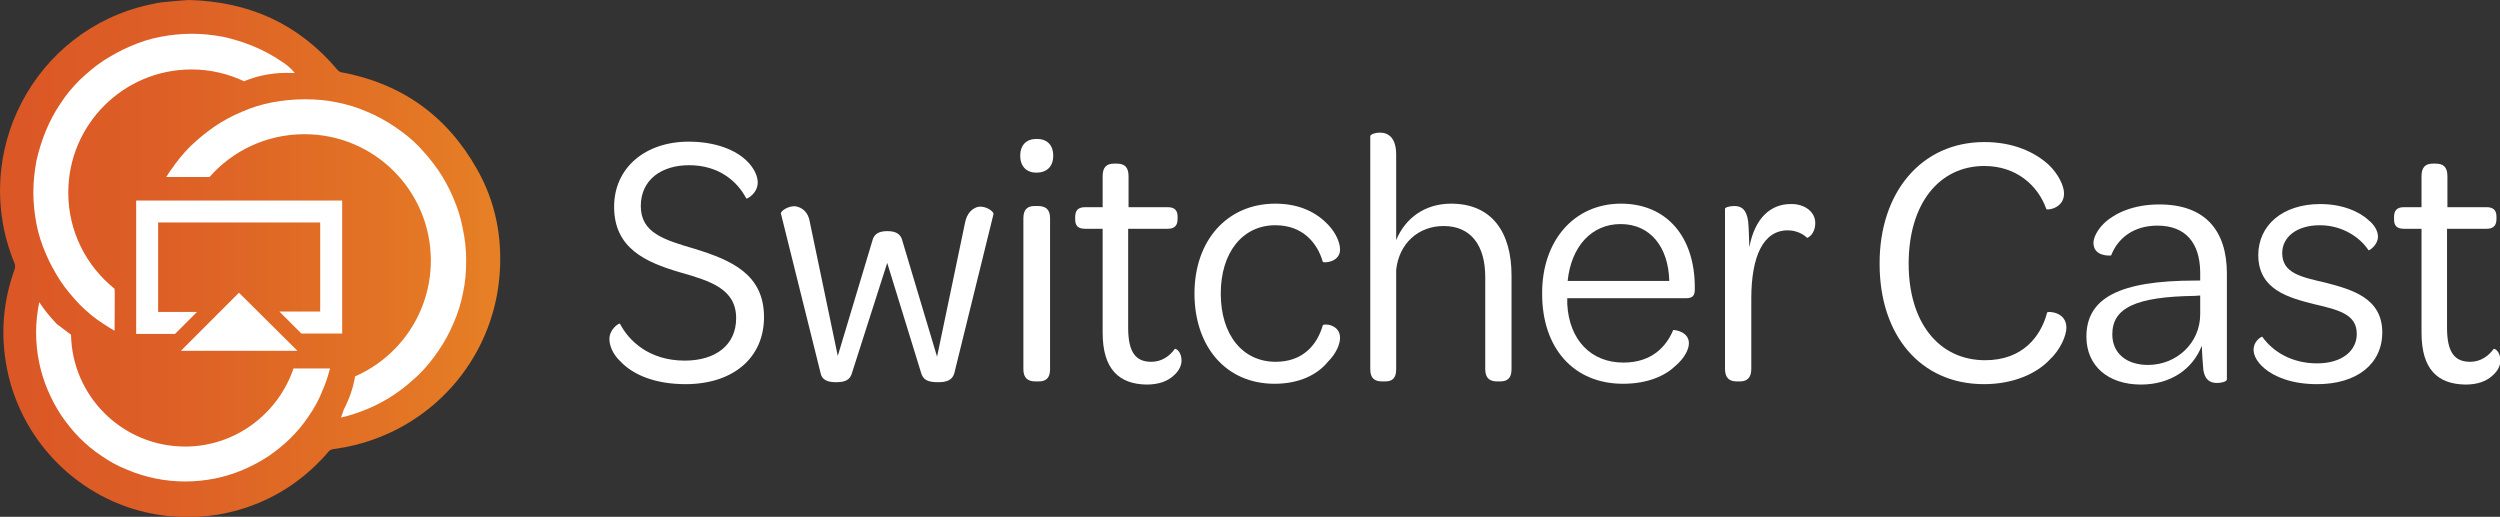 <?xml version="1.0" encoding="utf-8"?>
<!-- Generator: Adobe Illustrator 26.4.1, SVG Export Plug-In . SVG Version: 6.00 Build 0)  -->
<svg version="1.1" id="Layer_1" xmlns="http://www.w3.org/2000/svg" xmlns:xlink="http://www.w3.org/1999/xlink" x="0px" y="0px"
	 viewBox="0 0 637.1 131.7" style="enable-background:new 0 0 637.1 131.7;" xml:space="preserve">
<rect x="0" y="0" width="637.1" height="131.7" fill="#333333" stroke="none"/>
<style type="text/css">
	.st0{fill:#FFFFFF;}
	.st1{fill:url(#SVGID_1_);}
</style>
<g>
	<path class="st0" d="M155.3,86.4c0-2.5,2.4-4.1,2.7-3.9c2.2,4.3,7.4,9.4,16.5,9.4c7.9,0,13.1-4,13.1-10.8c0-7.5-6.6-9.5-14.3-11.7
		c-8.9-2.6-16.8-6.2-16.8-16.7c0-10,8-16.6,19-16.6c6.8,0,12.1,2.1,15,5.1c1.6,1.6,2.6,3.6,2.6,5.3c0,2.7-2.6,4.2-2.9,4.1
		c-2.3-4.4-7-8.5-14.6-8.5c-7,0-12.3,3.7-12.3,10.4c0,6.8,5.8,8.6,13.7,10.9c9.4,2.9,17.7,6.5,17.7,17.4c0,10.5-8,17.1-20,17.1
		c-7.6,0-13.3-2.3-16.6-5.8C156.1,90.2,155.3,88,155.3,86.4z"/>
	<path class="st0" d="M209.1,95L199,54.4c-0.1-0.6,2-2.1,3.9-1.8c1.4,0.3,3.1,1.3,3.5,4.1l7.1,34l8.8-29.3c0.4-1.8,1.7-2.5,3.8-2.5
		c2.2,0,3.5,0.7,3.9,2.6l8.8,29.4l7.1-34c0.5-2.8,2.1-3.9,3.4-4.2c2-0.3,3.9,1.2,3.9,1.8l-10,40.6c-0.5,1.8-2,2.3-4.1,2.3
		c-2.7,0-3.9-0.6-4.4-2.5l-8.6-27.9l-8.9,27.8c-0.5,2-1.7,2.6-4.2,2.6C210.9,97.4,209.4,96.8,209.1,95z"/>
	<path class="st0" d="M264.2,35.4c2.6,0,4.2,1.5,4.2,4.3s-1.7,4.3-4.3,4.3c-2.4,0-4.1-1.5-4.1-4.3S261.6,35.4,264.2,35.4z
		 M260.8,55.6c0-2.3,1.1-3.1,2.9-3.1h0.8c1.9,0,3.1,0.8,3.1,3.1v38.5c0,2.3-1.1,3.1-2.9,3.1h-0.8c-1.9,0-3.1-0.8-3.1-3.1V55.6z"/>
	<path class="st0" d="M281,84.8V58.3h-4.5c-1.8,0-2.5-0.8-2.5-2.4v-0.6c0-1.5,0.6-2.5,2.5-2.5h4.5v-7.9c0-2.3,1-3.2,2.9-3.2h0.7
		c1.9,0,3,0.8,3,3.2v7.9h10c1.7,0,2.5,0.8,2.5,2.4v0.6c0,1.7-0.8,2.5-2.5,2.5h-10.1v25.2c0,6.4,2,8.7,5.9,8.7c2.7,0,4.7-1.5,6-3.3
		c0.3-0.1,1.7,0.7,1.7,3c0,1.2-0.6,2.6-2,3.8c-1.5,1.4-3.7,2.3-6.9,2.3C285.2,97.9,281,94.1,281,84.8z"/>
	<path class="st0" d="M325,51.9c6.4,0,10.6,2.4,13.4,5.3c2.2,2.3,3.1,4.8,3.1,6.4c0,3.3-4.3,3.5-4.4,3.1c-1.4-4.8-5.1-9.3-12.1-9.3
		c-8.3,0-13.9,6.9-13.9,17.4c0,10.6,5.6,17.4,14,17.4c7,0,10.6-4.4,12-9.3c0.2-0.5,4.4-0.3,4.4,3.2c0,1.5-0.9,3.9-3.1,6.1
		c-2.7,3.3-7.3,5.6-13.6,5.6c-12.4,0-20.4-9.5-20.4-23S312.7,51.9,325,51.9z"/>
	<path class="st0" d="M385.2,70.2v23.9c0,2.3-1.1,3.1-2.9,3.1h-0.8c-1.8,0-3-0.8-3-3.1V70.6c0-8-3.6-13-10.6-13
		c-6.5,0-11.4,4.5-12.1,11.2v25.3c0,2.3-1,3.1-2.8,3.1h-0.8c-1.9,0-3-0.8-3-3.1V34.7c0-0.4,1.1-0.9,2.5-0.9c2.1,0,4.1,1.3,4.1,5.6
		v21.8c2.3-5.6,7.3-9.3,14-9.3C380.2,51.9,385.2,59.2,385.2,70.2z"/>
	<path class="st0" d="M413.1,51.9c11.6,0,18.8,8.4,18.8,21.3v0.6c0,1.6-0.6,2.2-2.3,2.2h-30.2v1.5c0.5,9.2,6.1,14.9,14.3,14.9
		c7.2,0,10.9-4,12.7-8.3c0.9,0,4,0.6,4,3.4c0,1.4-1,3.7-3.5,5.8c-2.5,2.4-6.9,4.5-13.3,4.5c-12.5,0-20.6-9-20.6-22.9
		C392.9,61.4,401.1,51.9,413.1,51.9z M413,57.1c-7.4,0-12.6,5.7-13.5,14.5h25.9C425.2,63,420.6,57.1,413,57.1z"/>
	<path class="st0" d="M462.6,56.8c0,3-2,3.9-2.1,3.8c-1-1-2.8-1.9-4.9-1.9c-6.2,0-9.3,6.5-9.3,17.4V94c0,2.3-1.1,3.2-2.9,3.2h-0.8
		c-1.9,0-3-0.9-3-3.2V53.2c0-0.3,1-0.7,2.4-0.7c1.9,0,3.1,1,3.5,3.9c0.2,2.1,0.2,4.3,0.3,6.6c1.4-7.5,5.5-11,10.5-11
		C459.9,51.9,462.6,54,462.6,56.8z"/>
	<path class="st0" d="M505.7,36.2c7.6,0,13,2.7,16.4,5.8c2.5,2.4,3.9,5.4,3.9,7.3c0,3.8-4.2,4.3-4.5,4c-2.2-6.2-7.8-11-15.8-11
		c-11.6,0-19.3,9.7-19.3,24.9c0,15,7.7,24.6,19.5,24.6c9.5,0,14.2-6,15.8-12.2c0.4-0.3,4.9-0.1,4.9,3.9c0,2-1.5,5.6-4.3,8.2
		c-3.3,3.5-9.2,6.2-16.7,6.2c-16.3,0-26.6-12.6-26.6-30.6C478.9,49.1,489.6,36.2,505.7,36.2z"/>
	<path class="st0" d="M559.5,71.5h1.2v-2.2c-0.1-7.5-3.8-11.8-10.9-11.8c-6.1,0-10.1,3.2-11.8,7.6c-0.8,0.1-4.5,0.1-4.5-3.2
		c0-1.3,0.9-3.2,2.6-4.9c2.7-2.6,7.4-4.9,14.2-4.9c11.7,0,17.2,6.7,17.2,17.6v27c0,0.5-1.3,0.9-2.5,0.9c-1.9,0-3.1-0.9-3.5-3.3
		c-0.2-2-0.3-4.2-0.4-6.2c-2.3,6-8,9.9-15.5,9.9c-8.3,0-13.9-4.7-13.9-12.2C531.7,76,540,71.5,559.5,71.5z M560.7,75.3l-1.3,0.1
		c-15.2,0.2-21.1,3.1-21.1,9.8c0,4.9,3.7,7.8,9.1,7.8c7.3,0,13.3-5.6,13.3-12.9V75.3z"/>
	<path class="st0" d="M574.3,89.1c0-2,1.7-3.2,2.2-3.3c2.7,3.8,7.5,6.8,14,6.8c6.2,0,10.1-3.1,10.1-7.5c0-5-4.5-6.1-10.9-7.6
		c-6.3-1.6-14.2-3.6-14.2-12.5c0-7.5,6.1-13,15.8-13c5.6,0,10,1.9,12.4,4.2c1.4,1.1,2.3,2.7,2.3,4.1c0,2-1.9,3.4-2.4,3.5
		c-2.1-3.3-6.7-6.4-12.4-6.4c-5.9,0-9.6,3-9.6,7.1c0,5.1,4.8,6.1,10.9,7.5c7,1.8,14.6,4,14.6,12.7c0,8-6.4,13.2-16.6,13.2
		c-6.5,0-10.9-1.9-13.4-4C575.2,92.3,574.3,90.6,574.3,89.1z"/>
	<path class="st0" d="M617.1,84.8V58.3h-4.5c-1.8,0-2.5-0.8-2.5-2.4v-0.6c0-1.5,0.6-2.5,2.5-2.5h4.5v-7.9c0-2.3,1-3.2,2.9-3.2h0.7
		c1.9,0,3,0.8,3,3.2v7.9h10c1.7,0,2.5,0.8,2.5,2.4v0.6c0,1.7-0.8,2.5-2.5,2.5h-10.1v25.2c0,6.4,2,8.7,5.9,8.7c2.7,0,4.7-1.5,6-3.3
		c0.3-0.1,1.7,0.7,1.7,3c0,1.2-0.6,2.6-2,3.8c-1.5,1.4-3.7,2.3-6.9,2.3C621.2,97.9,617.1,94.1,617.1,84.8z"/>
</g>
<g>
	<g>
		<g>
			<g>
				<linearGradient id="SVGID_1_" gradientUnits="userSpaceOnUse" x1="0" y1="65.854" x2="127.448" y2="65.854">
					<stop  offset="0" style="stop-color:#DB5726"/>
					<stop  offset="0.303" style="stop-color:#DD5E26"/>
					<stop  offset="0.748" style="stop-color:#E27225"/>
					<stop  offset="1" style="stop-color:#E68025"/>
				</linearGradient>
				<path class="st1" d="M48.1,0C63.7,0.4,76.2,6.2,86,17.8c0.2,0.3,0.6,0.5,0.9,0.6c15.3,2.8,26.9,11,34.6,24.6
					c4.8,8.4,6.6,17.6,5.8,27.3c-1.8,21.6-17.6,39.3-39,43.6c-1.2,0.2-2.4,0.4-3.6,0.6c-0.3,0.1-0.6,0.2-0.8,0.4
					c-5.7,6.7-12.7,11.6-21,14.4c-6.5,2.2-13.2,2.9-20.1,2.2c-19.5-2-35.9-16.3-40.6-35.6C0,86.6,0.5,77.6,3.7,68.7
					c0.2-0.6,0.2-1.1,0-1.6C-7.8,39.2,8.6,7.7,38,1.2c1.4-0.3,2.7-0.6,4.1-0.7C44.2,0.3,46.4,0.1,48.1,0z"/>
			</g>
		</g>
		<path class="st0" d="M71.5,15.5c-2.2-1.5-4.5-2.7-6.9-3.7c-2.4-1-5-1.8-7.6-2.4c-2.7-0.5-5.4-0.8-8.1-0.8s-5.5,0.3-8.1,0.8
			c-2.6,0.5-5.1,1.3-7.6,2.4c-2.4,1-4.7,2.3-6.9,3.7c-2.1,1.4-4.1,3.1-6,4.9c-1.8,1.8-3.5,3.8-4.9,6c-1.5,2.2-2.7,4.5-3.7,6.9
			c-1,2.4-1.8,5-2.4,7.6c-0.5,2.7-0.8,5.4-0.8,8.1c0,2.7,0.3,5.5,0.8,8.1c0.5,2.6,1.3,5.1,2.4,7.6c1,2.4,2.3,4.7,3.7,6.9
			c1.4,2.1,3.1,4.1,4.9,6c1.8,1.8,3.8,3.5,6,4.9c0.9,0.6,1.9,1.2,2.9,1.8c0-2.8,0.1-10.7,0-10.7c-7.2-5.8-11.8-14.6-11.8-24.5
			c0-17.4,14.1-31.4,31.4-31.4c4.8,0,9.3,1.1,13.4,3c3.9-1.6,8-2.3,12.3-2.1c0.2,0,0.4,0,0.6,0C74.1,17.3,72.8,16.3,71.5,15.5z"/>
		<path class="st0" d="M117.9,58.1c-0.5-2.6-1.3-5.2-2.4-7.7c-1-2.4-2.3-4.8-3.8-7c-1.5-2.2-3.2-4.2-5-6.1s-3.9-3.5-6.1-5
			c-2.2-1.5-4.6-2.8-7-3.8c-2.5-1.1-5.1-1.9-7.7-2.4c-2.7-0.6-5.5-0.8-8.3-0.8c-2.8,0-5.6,0.3-8.3,0.8c-2.6,0.5-5.2,1.3-7.7,2.4
			c-2.4,1-4.8,2.3-7,3.8c-2.2,1.5-4.2,3.2-6.1,5c-1.9,1.9-3.5,3.9-5,6.1c-0.4,0.5-1.1,1.7-1.1,1.7s5.3,0,11,0
			c5.9-6.7,14.5-10.9,24.2-10.9c17.8,0,32.2,14.4,32.2,32.2c0,13.2-8,24.6-19.3,29.5c-0.5,3-1.5,5.8-2.9,8.5c-0.2,0.7-0.5,1.4-0.7,2
			c2.3-0.5,4.6-1.3,6.8-2.2c2.4-1,4.8-2.3,7-3.8c2.2-1.5,4.2-3.2,6.1-5c1.9-1.9,3.5-3.9,5-6.1c1.5-2.2,2.8-4.6,3.8-7
			c1.1-2.5,1.9-5.1,2.4-7.7c0.6-2.7,0.8-5.5,0.8-8.3C118.8,63.6,118.5,60.8,117.9,58.1z"/>
		<path class="st0" d="M74.8,93.9c-3.9,11.5-14.8,19.9-27.6,19.9c-15.9,0-28.8-12.7-29.1-28.5c-1.2-0.9-2.4-1.8-3.6-2.7
			C12.8,80.8,11.3,79,10,77c-0.5,2.5-0.8,5.1-0.8,7.7c0,5.1,1,10.1,3,14.8c1,2.3,2.1,4.4,3.5,6.5c1.4,2,2.9,3.9,4.6,5.6
			c1.7,1.7,3.6,3.3,5.6,4.6c2,1.4,4.2,2.6,6.5,3.5c4.7,2,9.7,3,14.8,3s10.1-1,14.8-3c2.3-1,4.4-2.1,6.5-3.5c2-1.4,3.9-2.9,5.6-4.6
			s3.3-3.6,4.6-5.6c1.4-2,2.6-4.2,3.5-6.5c0.8-1.8,1.4-3.7,1.9-5.6C79.1,93.9,74.8,93.9,74.8,93.9z"/>
		<g>
			<g>
				<polygon class="st0" points="44.6,85.1 34.7,85.1 34.7,51.1 87.2,51.1 87.2,85 76.8,85 71.2,79.4 81.6,79.4 81.6,56.7 
					40.3,56.7 40.3,79.5 50.2,79.5 				"/>
				<polygon class="st0" points="60.9,74.6 75.8,89.4 46.1,89.4 				"/>
			</g>
		</g>
	</g>
</g>
</svg>

